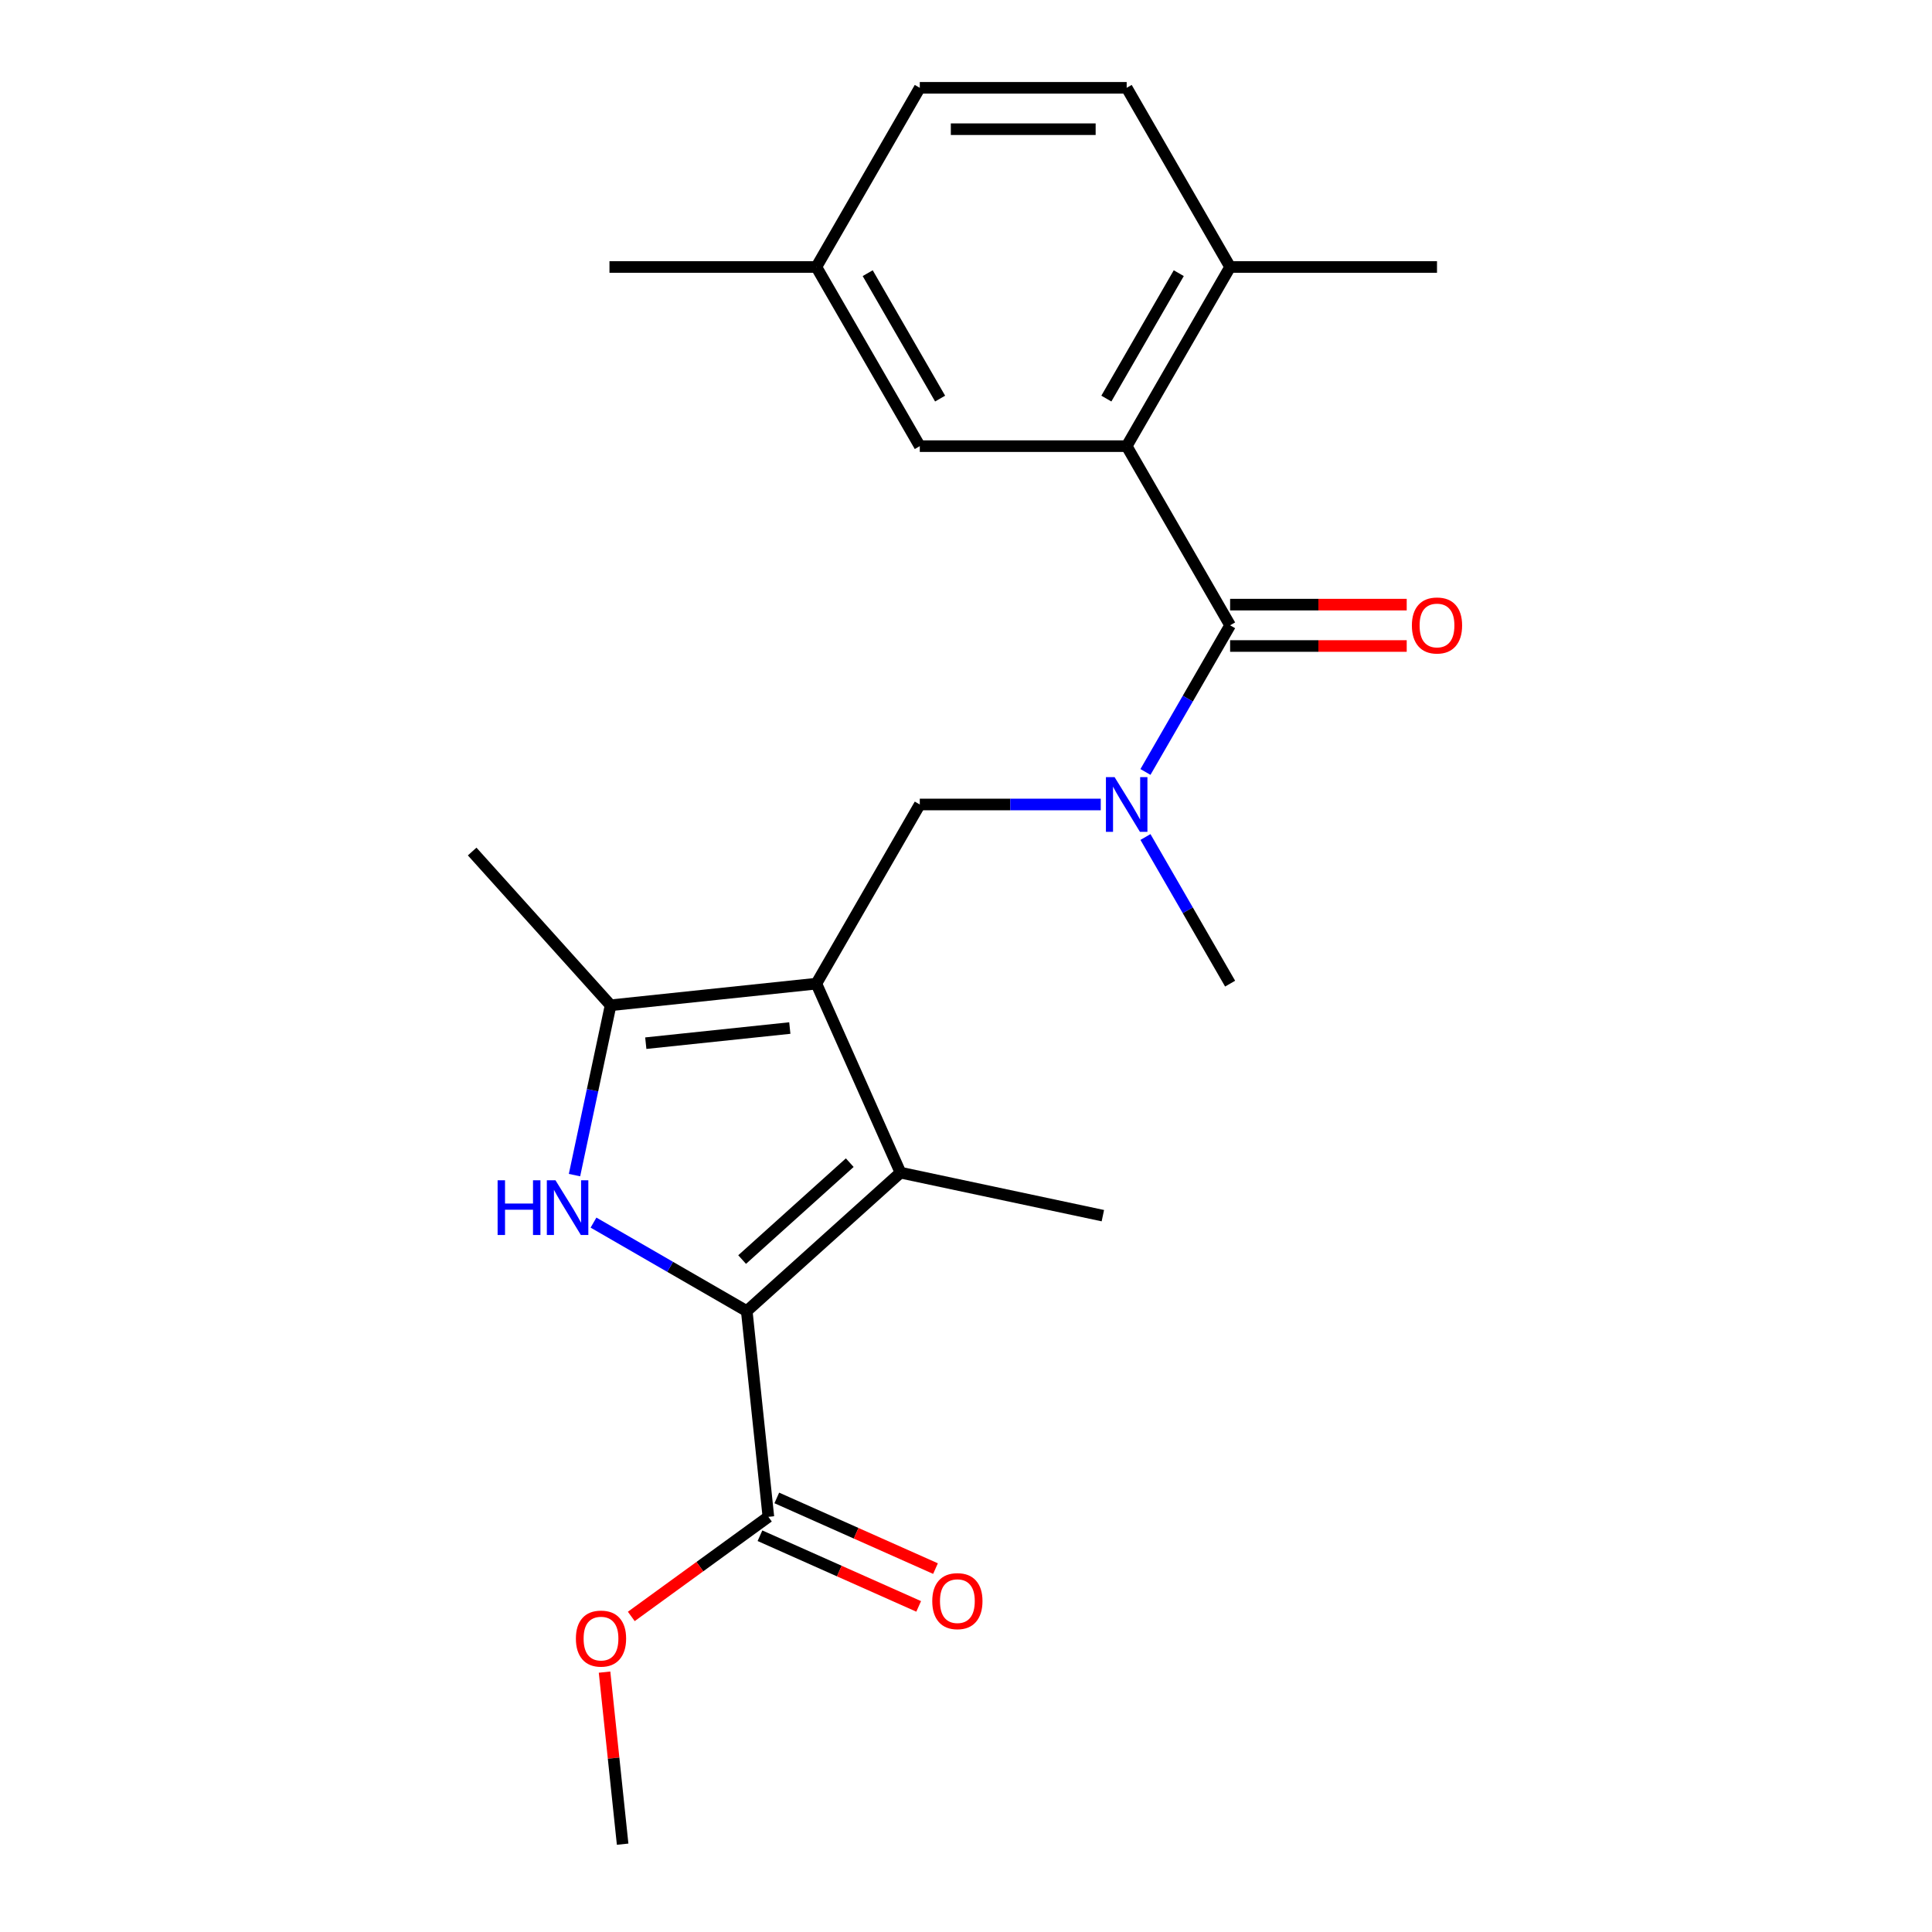 <?xml version='1.0' encoding='iso-8859-1'?>
<svg version='1.1' baseProfile='full'
              xmlns='http://www.w3.org/2000/svg'
                      xmlns:rdkit='http://www.rdkit.org/xml'
                      xmlns:xlink='http://www.w3.org/1999/xlink'
                  xml:space='preserve'
width='1000px' height='1000px' viewBox='0 0 1000 1000'>
<!-- END OF HEADER -->
<rect style='opacity:1.0;fill:#FFFFFF;stroke:none' width='1000' height='1000' x='0' y='0'> </rect>
<path class='bond-2' d='M 422.541,509.135 L 466.096,606.96' style='fill:none;fill-rule:evenodd;stroke:#000000;stroke-width:6px;stroke-linecap:butt;stroke-linejoin:miter;stroke-opacity:1' />
<path class='bond-3' d='M 422.541,509.135 L 316.045,520.328' style='fill:none;fill-rule:evenodd;stroke:#000000;stroke-width:6px;stroke-linecap:butt;stroke-linejoin:miter;stroke-opacity:1' />
<path class='bond-3' d='M 408.805,532.113 L 334.258,539.949' style='fill:none;fill-rule:evenodd;stroke:#000000;stroke-width:6px;stroke-linecap:butt;stroke-linejoin:miter;stroke-opacity:1' />
<path class='bond-6' d='M 422.541,509.135 L 476.082,416.399' style='fill:none;fill-rule:evenodd;stroke:#000000;stroke-width:6px;stroke-linecap:butt;stroke-linejoin:miter;stroke-opacity:1' />
<path class='bond-0' d='M 386.518,678.612 L 466.096,606.96' style='fill:none;fill-rule:evenodd;stroke:#000000;stroke-width:6px;stroke-linecap:butt;stroke-linejoin:miter;stroke-opacity:1' />
<path class='bond-0' d='M 384.124,651.949 L 439.828,601.792' style='fill:none;fill-rule:evenodd;stroke:#000000;stroke-width:6px;stroke-linecap:butt;stroke-linejoin:miter;stroke-opacity:1' />
<path class='bond-8' d='M 386.518,678.612 L 397.711,785.108' style='fill:none;fill-rule:evenodd;stroke:#000000;stroke-width:6px;stroke-linecap:butt;stroke-linejoin:miter;stroke-opacity:1' />
<path class='bond-23' d='M 386.518,678.612 L 346.858,655.715' style='fill:none;fill-rule:evenodd;stroke:#000000;stroke-width:6px;stroke-linecap:butt;stroke-linejoin:miter;stroke-opacity:1' />
<path class='bond-23' d='M 346.858,655.715 L 307.199,632.817' style='fill:none;fill-rule:evenodd;stroke:#0000FF;stroke-width:6px;stroke-linecap:butt;stroke-linejoin:miter;stroke-opacity:1' />
<path class='bond-1' d='M 297.36,608.234 L 306.703,564.281' style='fill:none;fill-rule:evenodd;stroke:#0000FF;stroke-width:6px;stroke-linecap:butt;stroke-linejoin:miter;stroke-opacity:1' />
<path class='bond-1' d='M 306.703,564.281 L 316.045,520.328' style='fill:none;fill-rule:evenodd;stroke:#000000;stroke-width:6px;stroke-linecap:butt;stroke-linejoin:miter;stroke-opacity:1' />
<path class='bond-16' d='M 466.096,606.96 L 570.838,629.224' style='fill:none;fill-rule:evenodd;stroke:#000000;stroke-width:6px;stroke-linecap:butt;stroke-linejoin:miter;stroke-opacity:1' />
<path class='bond-18' d='M 316.045,520.328 L 244.393,440.751' style='fill:none;fill-rule:evenodd;stroke:#000000;stroke-width:6px;stroke-linecap:butt;stroke-linejoin:miter;stroke-opacity:1' />
<path class='bond-4' d='M 636.706,323.663 L 614.796,361.613' style='fill:none;fill-rule:evenodd;stroke:#000000;stroke-width:6px;stroke-linecap:butt;stroke-linejoin:miter;stroke-opacity:1' />
<path class='bond-4' d='M 614.796,361.613 L 592.886,399.562' style='fill:none;fill-rule:evenodd;stroke:#0000FF;stroke-width:6px;stroke-linecap:butt;stroke-linejoin:miter;stroke-opacity:1' />
<path class='bond-5' d='M 636.706,323.663 L 583.165,230.927' style='fill:none;fill-rule:evenodd;stroke:#000000;stroke-width:6px;stroke-linecap:butt;stroke-linejoin:miter;stroke-opacity:1' />
<path class='bond-10' d='M 636.706,334.371 L 682.409,334.371' style='fill:none;fill-rule:evenodd;stroke:#000000;stroke-width:6px;stroke-linecap:butt;stroke-linejoin:miter;stroke-opacity:1' />
<path class='bond-10' d='M 682.409,334.371 L 728.112,334.371' style='fill:none;fill-rule:evenodd;stroke:#FF0000;stroke-width:6px;stroke-linecap:butt;stroke-linejoin:miter;stroke-opacity:1' />
<path class='bond-10' d='M 636.706,312.955 L 682.409,312.955' style='fill:none;fill-rule:evenodd;stroke:#000000;stroke-width:6px;stroke-linecap:butt;stroke-linejoin:miter;stroke-opacity:1' />
<path class='bond-10' d='M 682.409,312.955 L 728.112,312.955' style='fill:none;fill-rule:evenodd;stroke:#FF0000;stroke-width:6px;stroke-linecap:butt;stroke-linejoin:miter;stroke-opacity:1' />
<path class='bond-9' d='M 583.165,230.927 L 636.706,138.191' style='fill:none;fill-rule:evenodd;stroke:#000000;stroke-width:6px;stroke-linecap:butt;stroke-linejoin:miter;stroke-opacity:1' />
<path class='bond-9' d='M 572.649,206.308 L 610.128,141.393' style='fill:none;fill-rule:evenodd;stroke:#000000;stroke-width:6px;stroke-linecap:butt;stroke-linejoin:miter;stroke-opacity:1' />
<path class='bond-11' d='M 583.165,230.927 L 476.082,230.927' style='fill:none;fill-rule:evenodd;stroke:#000000;stroke-width:6px;stroke-linecap:butt;stroke-linejoin:miter;stroke-opacity:1' />
<path class='bond-7' d='M 476.082,416.399 L 522.915,416.399' style='fill:none;fill-rule:evenodd;stroke:#000000;stroke-width:6px;stroke-linecap:butt;stroke-linejoin:miter;stroke-opacity:1' />
<path class='bond-7' d='M 522.915,416.399 L 569.748,416.399' style='fill:none;fill-rule:evenodd;stroke:#0000FF;stroke-width:6px;stroke-linecap:butt;stroke-linejoin:miter;stroke-opacity:1' />
<path class='bond-19' d='M 592.886,433.236 L 614.796,471.186' style='fill:none;fill-rule:evenodd;stroke:#0000FF;stroke-width:6px;stroke-linecap:butt;stroke-linejoin:miter;stroke-opacity:1' />
<path class='bond-19' d='M 614.796,471.186 L 636.706,509.135' style='fill:none;fill-rule:evenodd;stroke:#000000;stroke-width:6px;stroke-linecap:butt;stroke-linejoin:miter;stroke-opacity:1' />
<path class='bond-12' d='M 393.356,794.891 L 434.429,813.178' style='fill:none;fill-rule:evenodd;stroke:#000000;stroke-width:6px;stroke-linecap:butt;stroke-linejoin:miter;stroke-opacity:1' />
<path class='bond-12' d='M 434.429,813.178 L 475.503,831.465' style='fill:none;fill-rule:evenodd;stroke:#FF0000;stroke-width:6px;stroke-linecap:butt;stroke-linejoin:miter;stroke-opacity:1' />
<path class='bond-12' d='M 402.066,775.326 L 443.14,793.613' style='fill:none;fill-rule:evenodd;stroke:#000000;stroke-width:6px;stroke-linecap:butt;stroke-linejoin:miter;stroke-opacity:1' />
<path class='bond-12' d='M 443.14,793.613 L 484.214,811.9' style='fill:none;fill-rule:evenodd;stroke:#FF0000;stroke-width:6px;stroke-linecap:butt;stroke-linejoin:miter;stroke-opacity:1' />
<path class='bond-15' d='M 397.711,785.108 L 362.234,810.884' style='fill:none;fill-rule:evenodd;stroke:#000000;stroke-width:6px;stroke-linecap:butt;stroke-linejoin:miter;stroke-opacity:1' />
<path class='bond-15' d='M 362.234,810.884 L 326.756,836.66' style='fill:none;fill-rule:evenodd;stroke:#FF0000;stroke-width:6px;stroke-linecap:butt;stroke-linejoin:miter;stroke-opacity:1' />
<path class='bond-13' d='M 636.706,138.191 L 583.165,45.455' style='fill:none;fill-rule:evenodd;stroke:#000000;stroke-width:6px;stroke-linecap:butt;stroke-linejoin:miter;stroke-opacity:1' />
<path class='bond-20' d='M 636.706,138.191 L 743.789,138.191' style='fill:none;fill-rule:evenodd;stroke:#000000;stroke-width:6px;stroke-linecap:butt;stroke-linejoin:miter;stroke-opacity:1' />
<path class='bond-14' d='M 476.082,230.927 L 422.541,138.191' style='fill:none;fill-rule:evenodd;stroke:#000000;stroke-width:6px;stroke-linecap:butt;stroke-linejoin:miter;stroke-opacity:1' />
<path class='bond-14' d='M 486.598,206.308 L 449.12,141.393' style='fill:none;fill-rule:evenodd;stroke:#000000;stroke-width:6px;stroke-linecap:butt;stroke-linejoin:miter;stroke-opacity:1' />
<path class='bond-24' d='M 583.165,45.455 L 476.082,45.455' style='fill:none;fill-rule:evenodd;stroke:#000000;stroke-width:6px;stroke-linecap:butt;stroke-linejoin:miter;stroke-opacity:1' />
<path class='bond-24' d='M 567.103,66.871 L 492.145,66.871' style='fill:none;fill-rule:evenodd;stroke:#000000;stroke-width:6px;stroke-linecap:butt;stroke-linejoin:miter;stroke-opacity:1' />
<path class='bond-17' d='M 422.541,138.191 L 476.082,45.455' style='fill:none;fill-rule:evenodd;stroke:#000000;stroke-width:6px;stroke-linecap:butt;stroke-linejoin:miter;stroke-opacity:1' />
<path class='bond-21' d='M 422.541,138.191 L 315.459,138.191' style='fill:none;fill-rule:evenodd;stroke:#000000;stroke-width:6px;stroke-linecap:butt;stroke-linejoin:miter;stroke-opacity:1' />
<path class='bond-22' d='M 312.912,865.487 L 317.592,910.016' style='fill:none;fill-rule:evenodd;stroke:#FF0000;stroke-width:6px;stroke-linecap:butt;stroke-linejoin:miter;stroke-opacity:1' />
<path class='bond-22' d='M 317.592,910.016 L 322.273,954.545' style='fill:none;fill-rule:evenodd;stroke:#000000;stroke-width:6px;stroke-linecap:butt;stroke-linejoin:miter;stroke-opacity:1' />
<path  class='atom-2' d='M 257.562 610.911
L 261.402 610.911
L 261.402 622.951
L 275.882 622.951
L 275.882 610.911
L 279.722 610.911
L 279.722 639.231
L 275.882 639.231
L 275.882 626.151
L 261.402 626.151
L 261.402 639.231
L 257.562 639.231
L 257.562 610.911
' fill='#0000FF'/>
<path  class='atom-2' d='M 287.522 610.911
L 296.802 625.911
Q 297.722 627.391, 299.202 630.071
Q 300.682 632.751, 300.762 632.911
L 300.762 610.911
L 304.522 610.911
L 304.522 639.231
L 300.642 639.231
L 290.682 622.831
Q 289.522 620.911, 288.282 618.711
Q 287.082 616.511, 286.722 615.831
L 286.722 639.231
L 283.042 639.231
L 283.042 610.911
L 287.522 610.911
' fill='#0000FF'/>
<path  class='atom-8' d='M 576.905 402.239
L 586.185 417.239
Q 587.105 418.719, 588.585 421.399
Q 590.065 424.079, 590.145 424.239
L 590.145 402.239
L 593.905 402.239
L 593.905 430.559
L 590.025 430.559
L 580.065 414.159
Q 578.905 412.239, 577.665 410.039
Q 576.465 407.839, 576.105 407.159
L 576.105 430.559
L 572.425 430.559
L 572.425 402.239
L 576.905 402.239
' fill='#0000FF'/>
<path  class='atom-11' d='M 730.789 323.743
Q 730.789 316.943, 734.149 313.143
Q 737.509 309.343, 743.789 309.343
Q 750.069 309.343, 753.429 313.143
Q 756.789 316.943, 756.789 323.743
Q 756.789 330.623, 753.389 334.543
Q 749.989 338.423, 743.789 338.423
Q 737.549 338.423, 734.149 334.543
Q 730.789 330.663, 730.789 323.743
M 743.789 335.223
Q 748.109 335.223, 750.429 332.343
Q 752.789 329.423, 752.789 323.743
Q 752.789 318.183, 750.429 315.383
Q 748.109 312.543, 743.789 312.543
Q 739.469 312.543, 737.109 315.343
Q 734.789 318.143, 734.789 323.743
Q 734.789 329.463, 737.109 332.343
Q 739.469 335.223, 743.789 335.223
' fill='#FF0000'/>
<path  class='atom-13' d='M 482.536 828.742
Q 482.536 821.942, 485.896 818.142
Q 489.256 814.342, 495.536 814.342
Q 501.816 814.342, 505.176 818.142
Q 508.536 821.942, 508.536 828.742
Q 508.536 835.622, 505.136 839.542
Q 501.736 843.422, 495.536 843.422
Q 489.296 843.422, 485.896 839.542
Q 482.536 835.662, 482.536 828.742
M 495.536 840.222
Q 499.856 840.222, 502.176 837.342
Q 504.536 834.422, 504.536 828.742
Q 504.536 823.182, 502.176 820.382
Q 499.856 817.542, 495.536 817.542
Q 491.216 817.542, 488.856 820.342
Q 486.536 823.142, 486.536 828.742
Q 486.536 834.462, 488.856 837.342
Q 491.216 840.222, 495.536 840.222
' fill='#FF0000'/>
<path  class='atom-16' d='M 298.079 848.13
Q 298.079 841.33, 301.439 837.53
Q 304.799 833.73, 311.079 833.73
Q 317.359 833.73, 320.719 837.53
Q 324.079 841.33, 324.079 848.13
Q 324.079 855.01, 320.679 858.93
Q 317.279 862.81, 311.079 862.81
Q 304.839 862.81, 301.439 858.93
Q 298.079 855.05, 298.079 848.13
M 311.079 859.61
Q 315.399 859.61, 317.719 856.73
Q 320.079 853.81, 320.079 848.13
Q 320.079 842.57, 317.719 839.77
Q 315.399 836.93, 311.079 836.93
Q 306.759 836.93, 304.399 839.73
Q 302.079 842.53, 302.079 848.13
Q 302.079 853.85, 304.399 856.73
Q 306.759 859.61, 311.079 859.61
' fill='#FF0000'/>
</svg>
